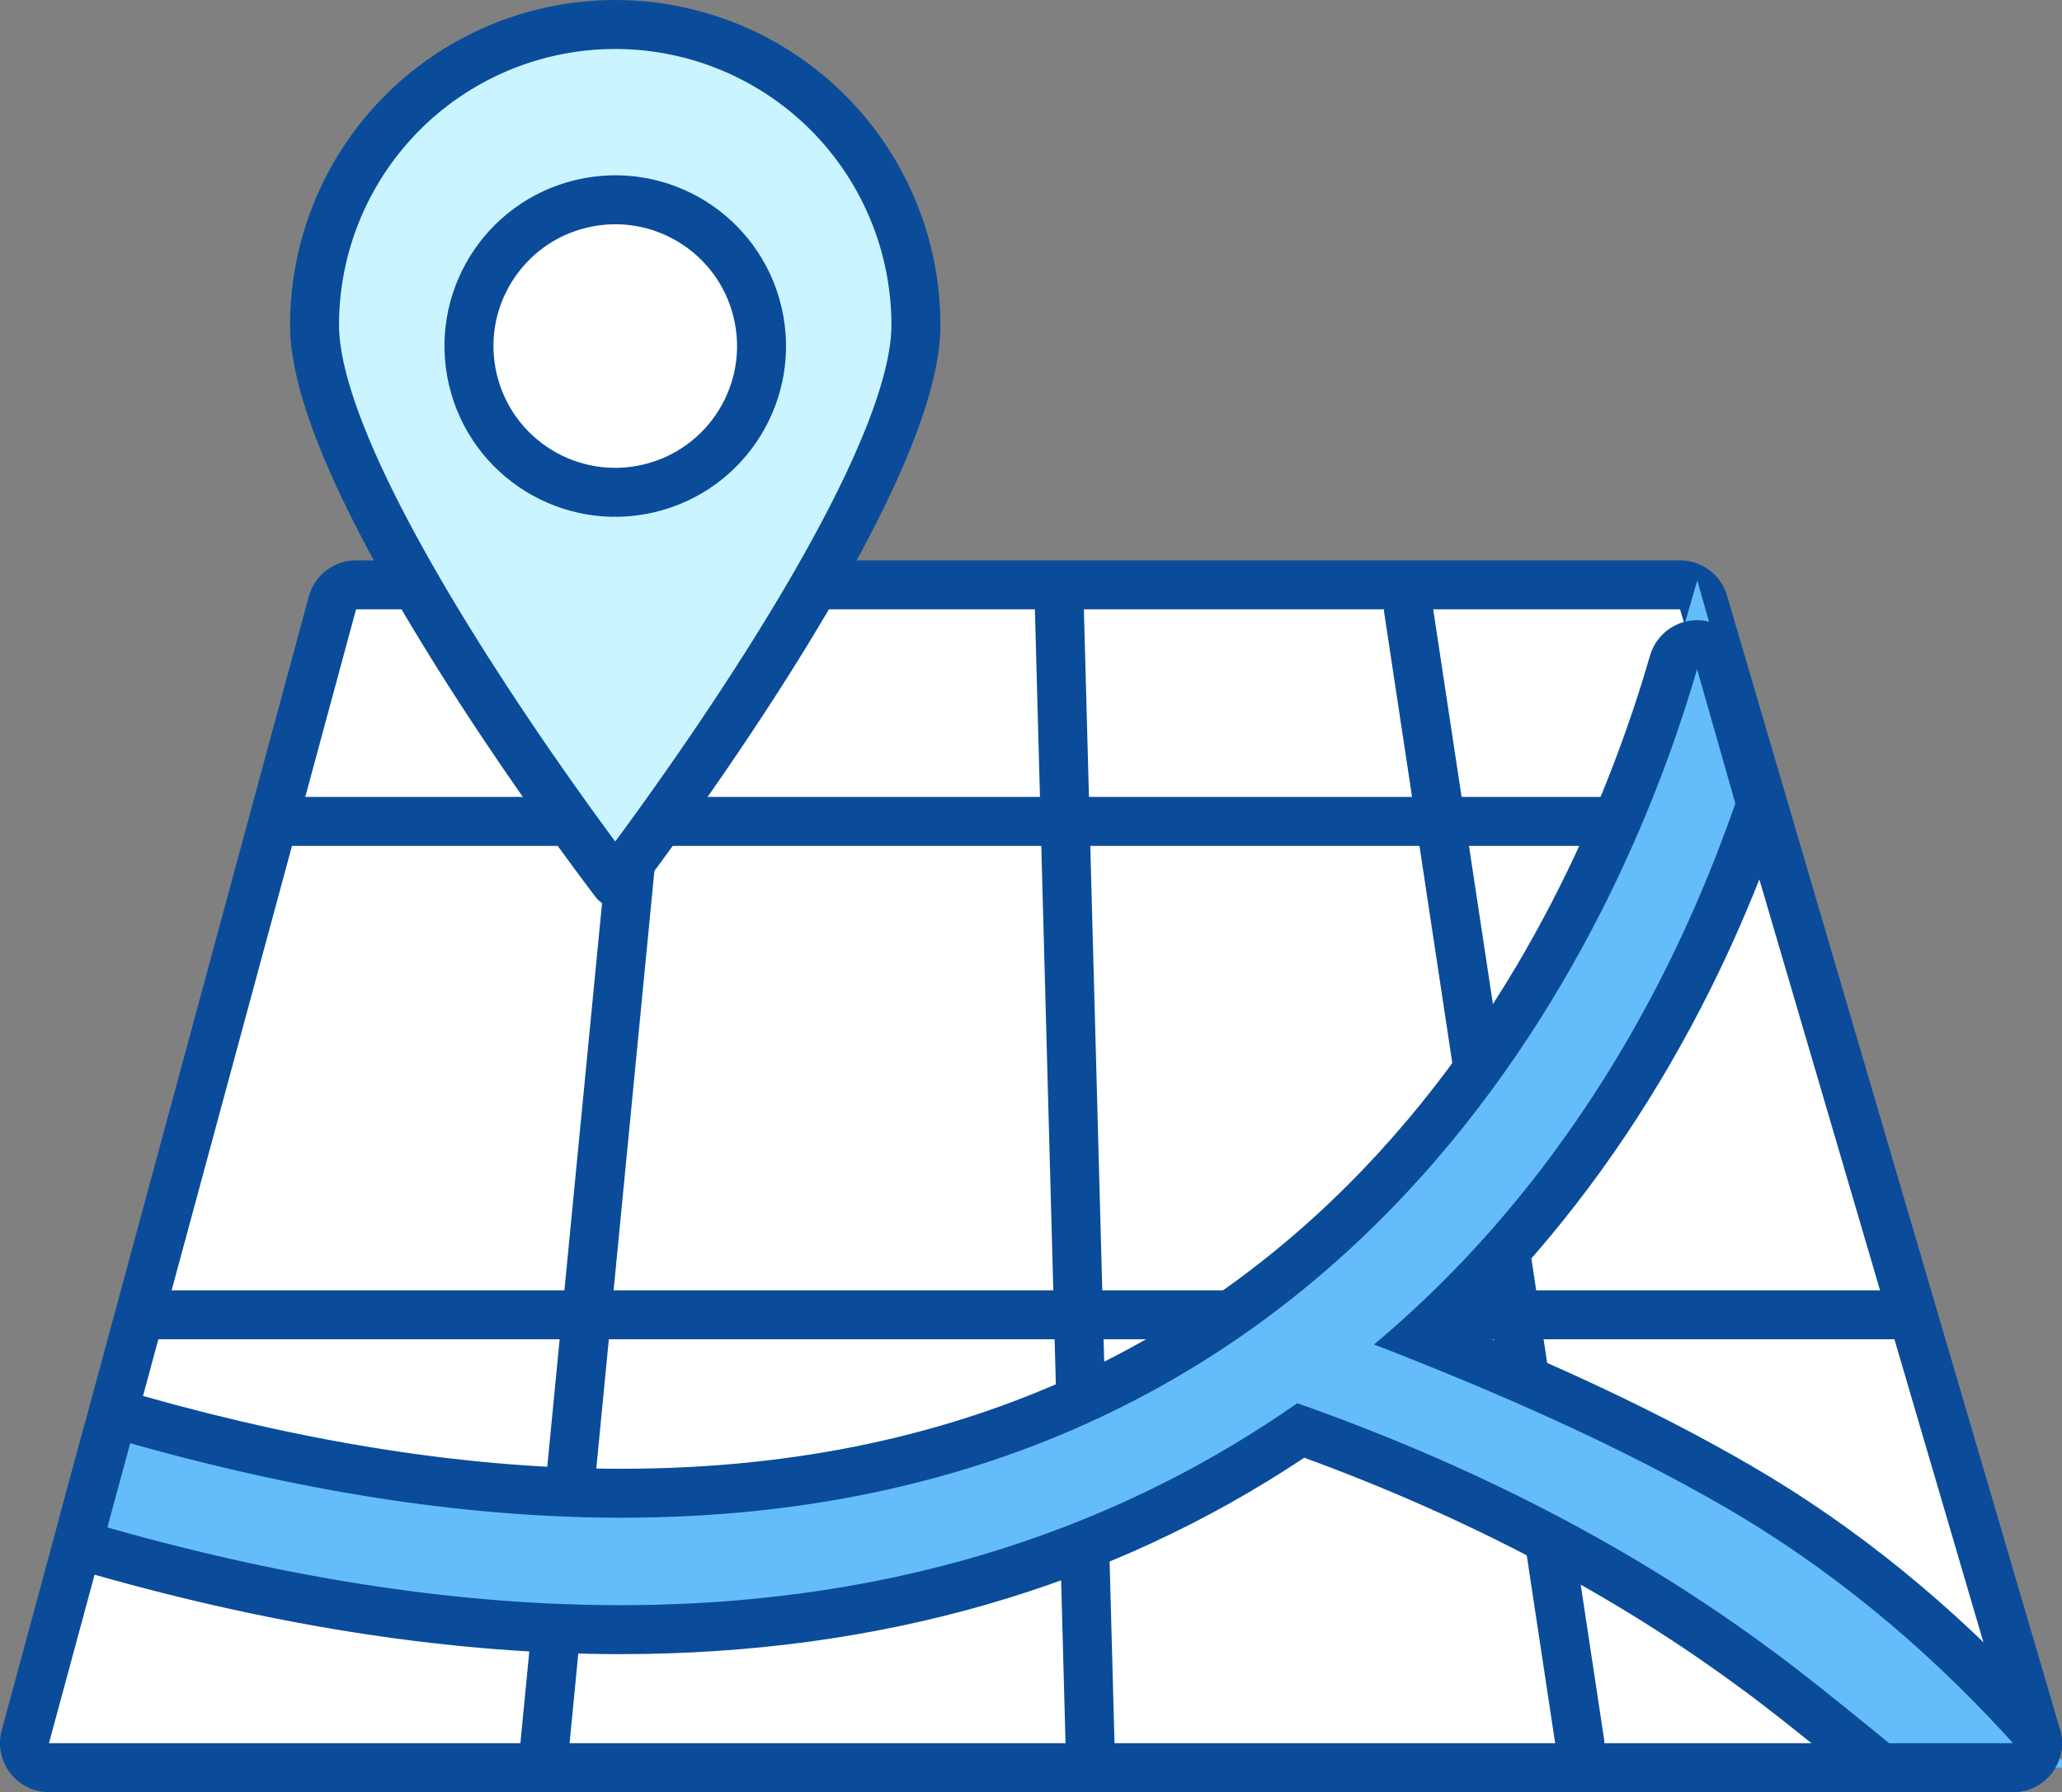<svg xmlns="http://www.w3.org/2000/svg" width="84.215" height="73.206" viewBox="0 0 84.215 73.206">
  <rect x="0" y="0" width="84.215" height="73.206" fill="#808080" stroke="none"/>
  <g id="location" transform="translate(-1011 -1018)">
    <g id="Path_43" data-name="Path 43" transform="translate(-7232.842 246.662)" fill="#fff" stroke-linecap="round" stroke-linejoin="round">
      <path d="M 8327.393 843.543 L 8326.057 843.543 L 8245.842 843.543 L 8244.535 843.543 L 8244.877 842.282 L 8257.419 795.967 L 8257.618 795.228 L 8258.384 795.228 L 8278.428 795.228 L 8312.457 795.228 L 8313.206 795.228 L 8313.417 795.946 L 8327.017 842.262 L 8327.393 843.543 Z" stroke="none"/>
      <path d="M 8326.057 842.543 L 8312.457 796.228 L 8278.428 796.228 L 8258.384 796.228 L 8245.842 842.543 L 8326.057 842.543 M 8326.057 844.543 L 8245.842 844.543 C 8245.219 844.543 8244.632 844.253 8244.254 843.759 C 8243.875 843.264 8243.749 842.622 8243.911 842.021 L 8256.453 795.705 C 8256.689 794.834 8257.48 794.228 8258.384 794.228 L 8278.428 794.228 L 8312.457 794.228 C 8313.345 794.228 8314.126 794.813 8314.376 795.665 L 8327.976 841.98 C 8328.153 842.584 8328.035 843.237 8327.658 843.742 C 8327.28 844.246 8326.687 844.543 8326.057 844.543 Z" stroke="none" fill="#0a4c9a"/>
    </g>
    <line id="Line_2" data-name="Line 2" x1="71.901" transform="translate(1016.989 1071.707)" fill="#fff" stroke="#0a4c9a" stroke-linecap="round" stroke-linejoin="round" stroke-width="2"/>
    <line id="Line_3" data-name="Line 3" x1="60.807" transform="translate(1022.275 1051.552)" fill="#fff" stroke="#0a4c9a" stroke-linecap="round" stroke-linejoin="round" stroke-width="2"/>
    <line id="Line_4" data-name="Line 4" x2="7.003" y2="46.315" transform="translate(1068.523 1042.89)" fill="#fff" stroke="#0a4c9a" stroke-linecap="round" stroke-linejoin="round" stroke-width="2"/>
    <line id="Line_5" data-name="Line 5" x2="1.251" y2="46.315" transform="translate(1054.267 1042.89)" fill="#fff" stroke="#0a4c9a" stroke-linecap="round" stroke-linejoin="round" stroke-width="2"/>
    <line id="Line_6" data-name="Line 6" x1="4.502" y2="46.315" transform="translate(1033.258 1042.89)" fill="#fff" stroke="#0a4c9a" stroke-linecap="round" stroke-linejoin="round" stroke-width="2"/>
    <g id="Path_44" data-name="Path 44" transform="translate(-7255.637 229.766)" fill="#64bdfa" stroke-linecap="round" stroke-linejoin="round">
      <path d="M 8351.106 860.439 L 8348.853 860.439 L 8343.791 860.439 L 8343.433 860.439 L 8343.155 860.211 C 8343.122 860.184 8339.795 857.447 8338.349 856.41 L 8338.343 856.406 L 8338.337 856.401 C 8332.989 852.445 8326.744 849.171 8319.767 846.666 C 8311.848 852.065 8302.497 854.802 8291.967 854.802 C 8285.383 854.802 8278.244 853.721 8270.75 851.588 L 8269.8 851.318 L 8270.059 850.365 L 8270.99 846.925 L 8271.254 845.948 L 8272.228 846.224 C 8279.271 848.219 8285.93 849.23 8292.017 849.23 C 8292.019 849.23 8292.019 849.23 8292.021 849.23 C 8321.938 849.228 8332.035 825.494 8334.987 815.29 L 8335.956 811.944 L 8336.91 815.294 L 8338.474 820.782 L 8338.561 821.088 L 8338.455 821.388 C 8337.65 823.67 8336.314 827.166 8334.003 831.161 C 8331.414 835.636 8328.274 839.552 8324.655 842.824 C 8329.884 844.906 8334.042 846.872 8337.643 848.963 C 8341.824 851.39 8345.735 854.568 8349.266 858.407 L 8349.346 858.496 C 8349.431 858.588 8349.514 858.679 8349.594 858.768 L 8351.106 860.439 Z" stroke="none"/>
      <path d="M 8348.853 859.439 C 8348.748 859.324 8348.64 859.205 8348.529 859.084 C 8345.068 855.32 8341.235 852.204 8337.141 849.828 C 8332.908 847.371 8328.073 845.212 8322.755 843.153 C 8332.196 835.241 8336.08 825.118 8337.512 821.056 L 8335.948 815.568 C 8333.726 823.251 8324.004 850.228 8292.021 850.23 C 8286.12 850.23 8279.465 849.313 8271.955 847.186 L 8271.023 850.627 C 8278.839 852.85 8285.791 853.802 8291.967 853.802 C 8303.822 853.802 8312.824 850.297 8319.618 845.554 L 8319.624 845.554 L 8319.618 845.554 L 8319.624 845.554 C 8327.327 848.268 8333.686 851.716 8338.932 855.597 C 8340.422 856.666 8343.791 859.439 8343.791 859.439 L 8348.853 859.439 M 8348.853 861.439 L 8343.791 861.439 C 8343.327 861.439 8342.878 861.278 8342.521 860.984 C 8342.487 860.956 8339.185 858.24 8337.766 857.223 C 8337.758 857.217 8337.75 857.211 8337.742 857.205 C 8332.595 853.397 8326.598 850.228 8319.904 847.779 C 8311.907 853.103 8302.515 855.802 8291.967 855.802 C 8285.29 855.802 8278.06 854.708 8270.477 852.55 C 8269.423 852.251 8268.807 851.16 8269.093 850.104 L 8270.024 846.663 C 8270.164 846.147 8270.505 845.709 8270.97 845.445 C 8271.272 845.274 8271.613 845.186 8271.955 845.186 C 8272.138 845.186 8272.321 845.211 8272.5 845.262 C 8279.455 847.231 8286.021 848.23 8292.017 848.23 C 8321.261 848.228 8331.138 824.999 8334.027 815.012 C 8334.274 814.157 8335.058 813.568 8335.948 813.568 C 8335.949 813.568 8335.951 813.568 8335.952 813.568 C 8336.845 813.57 8337.627 814.162 8337.872 815.02 L 8339.436 820.508 C 8339.549 820.906 8339.536 821.33 8339.398 821.721 C 8338.58 824.04 8337.222 827.594 8334.868 831.662 C 8332.507 835.744 8329.693 839.372 8326.482 842.484 C 8331.084 844.37 8334.842 846.181 8338.145 848.098 C 8342.414 850.576 8346.403 853.816 8350.002 857.731 C 8350.004 857.733 8350.006 857.735 8350.008 857.737 L 8350.084 857.821 C 8350.17 857.915 8350.254 858.007 8350.336 858.098 C 8350.866 858.684 8351.001 859.528 8350.681 860.251 C 8350.359 860.973 8349.644 861.439 8348.853 861.439 Z" stroke="none" fill="#0a4c9a"/>
    </g>
    <path id="Path_45" data-name="Path 45" d="M8350.055,654.3c0,6.782,12.28,22.76,12.28,22.76s12.28-15.978,12.28-22.76a12.28,12.28,0,1,0-24.561,0Z" transform="translate(-7326.208 376.982)" fill="#caf4ff" stroke="#0a4c9a" stroke-linecap="round" stroke-linejoin="round" stroke-width="2"/>
    <ellipse id="Ellipse_4" data-name="Ellipse 4" cx="5.974" cy="5.974" rx="5.974" ry="5.974" transform="translate(1028.941 1027.694) rotate(-13.283)" fill="#fff" stroke="#0a4c9a" stroke-linecap="round" stroke-linejoin="round" stroke-width="2"/>
  </g>
</svg>
